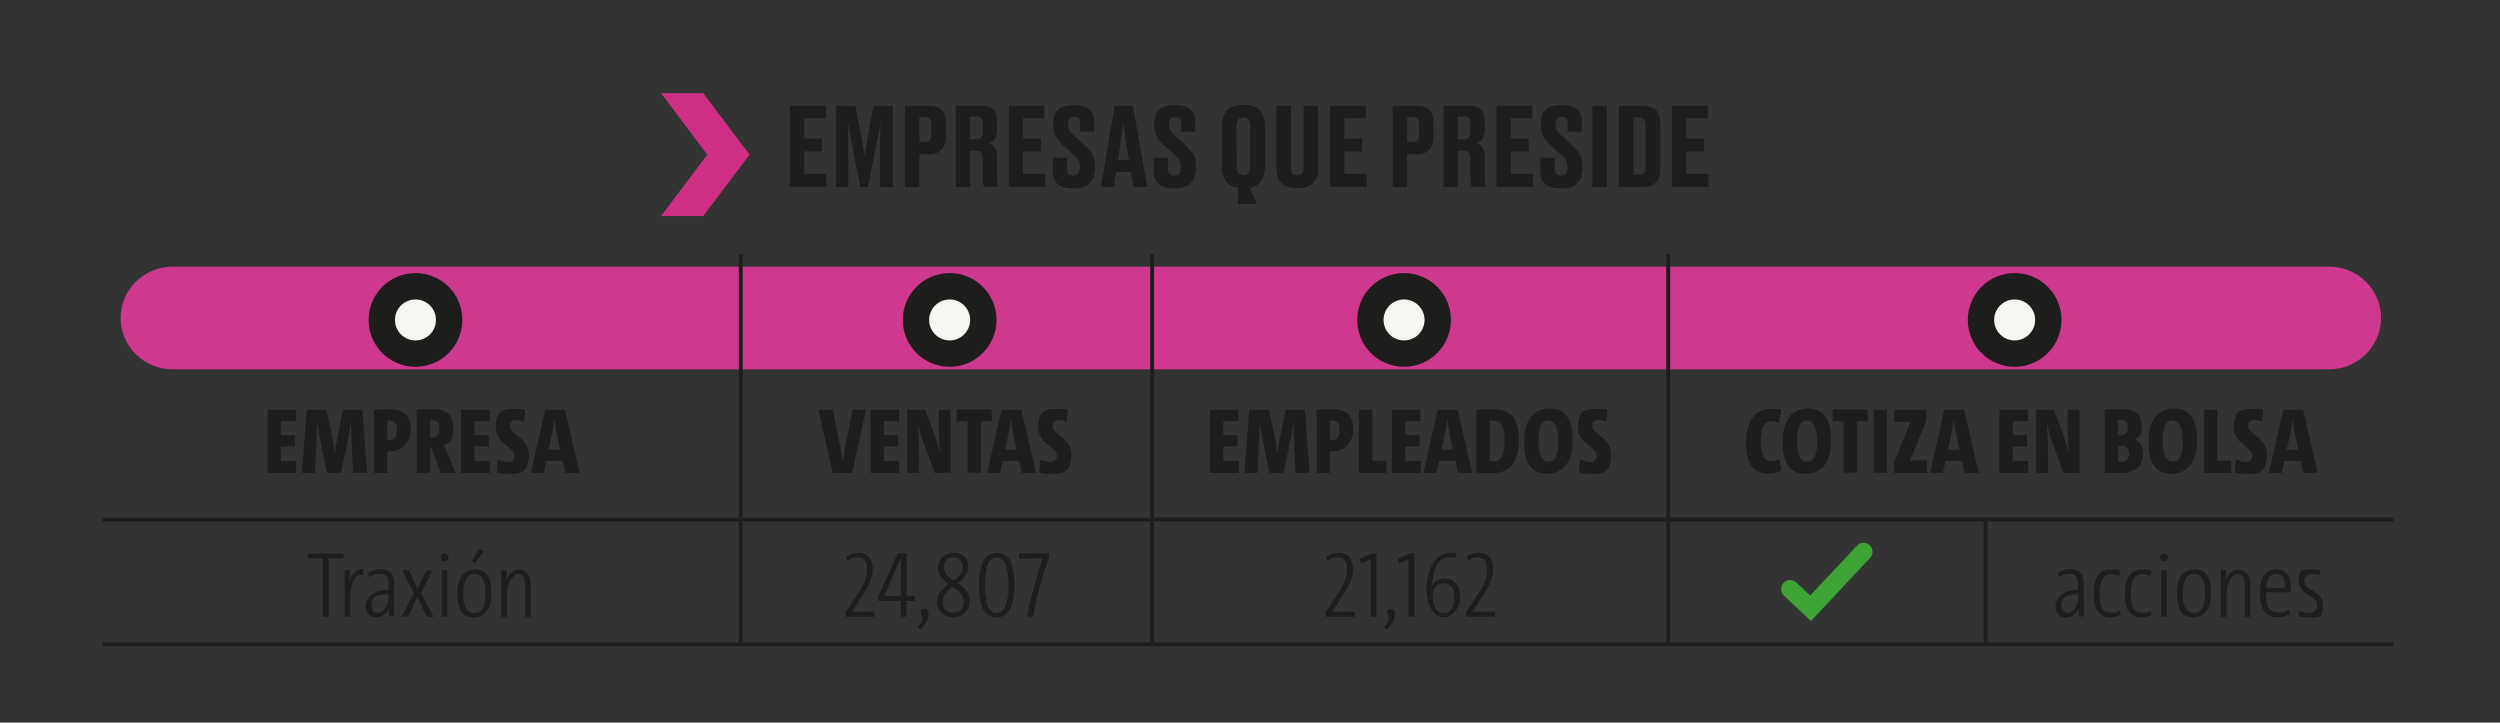 <svg xmlns="http://www.w3.org/2000/svg" xmlns:xlink="http://www.w3.org/1999/xlink" viewBox="0 0 1792.5 518.1"><rect x="0" y="0" width="1792.5" height="518.1" fill="#333333" stroke="none"/><defs><linearGradient id="Degradado_sin_nombre_2" x1="296.4" x2="307.6" y1="735.3" y2="735.3" data-name="Degradado sin nombre 2" gradientTransform="matrix(137.2 0 0 -137.2 -40271.3 101705.1)" gradientUnits="userSpaceOnUse"><stop offset="0" stop-color="#fff"/><stop offset="1"/></linearGradient><linearGradient xlink:href="#Degradado_sin_nombre_2" id="Degradado_sin_nombre_2-2" x1="280.6" x2="291.8" y1="750.5" y2="750.5" data-name="Degradado sin nombre 2" gradientTransform="matrix(137.2 0 0 -137.2 -38097.5 102839.8)"/><clipPath id="clippath"><path d="M-14.3 112.7H1808V276H-14.3z" class="cls-1"/></clipPath><clipPath id="clippath-1"><path d="M-15.8 111.2h1819.4v163H-15.8z" class="cls-1"/></clipPath><filter id="luminosity-noclip" width="2137.4" height="3273.1" x="-93.9" y="-852.8" color-interpolation-filters="sRGB" filterUnits="userSpaceOnUse"><feFlood flood-color="#fff" result="bg"/><feBlend in="SourceGraphic" in2="bg"/></filter><filter id="luminosity-noclip-2" width="2002.8" height="1421.3" x="-27" y="-875.4" color-interpolation-filters="sRGB" filterUnits="userSpaceOnUse"><feFlood flood-color="#fff" result="bg"/><feBlend in="SourceGraphic" in2="bg"/></filter><mask id="mask" width="2137.4" height="3273.1" x="-93.9" y="-852.8" maskUnits="userSpaceOnUse"><g style="filter:url(#luminosity-noclip)"><path d="M-93.9-852.8h2137.4v3273.1H-93.9z" style="fill:url(#Degradado_sin_nombre_2)"/></g></mask><mask id="mask-1" width="2002.8" height="1421.3" x="-27" y="-875.4" maskUnits="userSpaceOnUse"><g style="filter:url(#luminosity-noclip-2)"><path d="M-27-875.4h2002.8V545.9H-27z" style="fill:url(#Degradado_sin_nombre_2-2)"/></g></mask><style>.cls-1{fill:none}.cls-3{fill:#cf2f83}.cls-6{fill:#f7f5f2}.cls-7{fill:#1d1d1b}</style></defs><g id="Capa_3" style="mask:url(#mask)"><g style="clip-path:url(#clippath)"><path d="M1669.9 264.8H123.8c-20.6 0-37.3-16.5-37.3-36.8s16.7-36.8 37.3-36.8h1546.1c20.6 0 37.3 16.5 37.3 36.8s-16.7 36.8-37.3 36.8" style="fill:#cf398d"/></g></g><g id="Capa_1"><path d="M297.9 263c18.5 0 33.6-15 33.6-33.6s-15-33.6-33.6-33.6-33.6 15-33.6 33.6 15 33.6 33.6 33.6" class="cls-7"/><path d="M297.9 244.1c8.1 0 14.7-6.6 14.7-14.7s-6.6-14.7-14.7-14.7-14.7 6.6-14.7 14.7 6.6 14.7 14.7 14.7" class="cls-6"/><path d="M680.9 263c18.5 0 33.6-15 33.6-33.6s-15-33.6-33.6-33.6-33.6 15-33.6 33.6 15 33.6 33.6 33.6" class="cls-7"/><path d="M680.9 244.1c8.1 0 14.7-6.6 14.7-14.7s-6.6-14.7-14.7-14.7-14.7 6.6-14.7 14.7 6.6 14.7 14.7 14.7" class="cls-6"/><path d="M1006.7 263c18.5 0 33.6-15 33.6-33.6s-15-33.6-33.6-33.6-33.6 15-33.6 33.6 15 33.6 33.6 33.6" class="cls-7"/><path d="M1006.7 244.1c8.1 0 14.7-6.6 14.7-14.7s-6.6-14.7-14.7-14.7-14.7 6.6-14.7 14.7 6.6 14.7 14.7 14.7" class="cls-6"/><path d="M1444.5 263c18.5 0 33.6-15 33.6-33.6s-15-33.6-33.6-33.6-33.6 15-33.6 33.6 15 33.6 33.6 33.6" class="cls-7"/><path d="M1444.5 244.1c8.1 0 14.7-6.6 14.7-14.7s-6.6-14.7-14.7-14.7-14.7 6.6-14.7 14.7 6.6 14.7 14.7 14.7" class="cls-6"/><path d="M529.7 373.9h2.8v86.7h-2.8zM824.7 373.9h2.8v86.7h-2.8zM1194.7 373.9h2.8v86.7h-2.8zM1422.3 373.9h2.8v86.7h-2.8zM529.7 182.3h2.8v188.8h-2.8zM824.7 182.3h2.8v188.8h-2.8zM1194.7 182.3h2.8v188.8h-2.8z" class="cls-7"/><path d="M73.7 371.1h457.4v2.8H73.7zM531.1 371.1h295v2.8h-295z" class="cls-7"/><path d="M826.1 371.1h370v2.8h-370zM1196.1 371.1h227.6v2.8h-227.6zM1423.7 371.1h292.2v2.8h-292.2zM73.7 460.6h457.4v2.8H73.7zM531.1 460.6h295v2.8h-295z" class="cls-7"/><path d="M826.1 460.6h370v2.8h-370zM1196.1 460.6h227.6v2.8h-227.6zM1423.7 460.6h292.2v2.8h-292.2zM592 75.8v9.1h-15.4v14.4h12.8v9.3h-12.8v16.1h15.9v9.3h-26.1V75.7H592ZM622.4 134.1h-5.5l-5.5-27.7c-1.6-8.5-2.5-13.3-3.4-18.3.2 6.5.2 11.9.2 20.2v25.9h-8.9V75.9h14l4 20.8c1.3 6.8 1.9 10.7 2.6 15.1.7-4.4 1.2-8.3 2.5-15.1l4-20.8h13.7v58.3H631v-25.9c0-8.3.2-13.7.3-20.2-.9 4.9-1.8 10-3.4 17.8l-5.6 28.3ZM659.2 110.6v23.5h-10.4V75.8h16.7c8.5 0 12.6 3.1 12.6 12.5v9.6c0 8.9-4.4 12.8-12.6 12.8h-6.3Zm0-8.7h3.7c3.6 0 4.9-1.3 4.9-6.2v-5.5c0-4.7-1.3-6.1-4.9-6.1h-3.7zM695.6 134.1h-10.3V75.8h18.3c7.5 0 11.3 3.4 11.3 11v6.3c0 6.1-3.2 8.6-5.9 9.4 3 1.2 5.9 3.7 5.9 9.6v14.8c0 3 .4 5.3.9 6.7v.4h-10.2c-.5-.9-1-2.7-1-6.7v-13.5c0-4-1.3-5.7-4.8-5.7h-4.3V134Zm0-34.2h4.3c3.5 0 4.8-2 4.8-5.8v-5c0-4-1.3-5.5-4.8-5.5h-4.3zM748.9 75.8v9.1h-15.4v14.4h12.8v9.3h-12.8v16.1h15.9v9.3h-26.1V75.7h25.6ZM754.8 123v-9.9H765v8c0 3.2 1.7 4.8 4.7 4.8s4.6-2 4.6-5.6v-.6c0-3.8-1.3-5.8-4.4-8.6l-7.6-6.8c-4.6-4.2-7.1-8-7.1-14.4v-1.6c0-8.8 4.9-12.9 14.2-12.9h1.6c8.5 0 13.5 3.7 13.5 11.3v7.7h-10v-5.6c0-3.5-1.4-4.9-4.2-4.9s-4.5 1.4-4.5 4.7v.6c0 3.4 1.1 5.1 4.3 8l7.5 6.9c5.2 4.8 7.5 8.3 7.5 15.2v1.6c0 8-4.2 14.2-14.6 14.2h-1.7c-9.1 0-14-4.3-14-11.7ZM810.9 123.4h-10.7l-1.6 10.7h-9.2l9.8-58.3h13l10.4 58.3h-10zm-9.3-8.7h7.8l-2.1-13.1c-1-6.4-1.6-10.7-1.8-14-.3 3.3-.9 7.7-1.9 14zM827.2 123v-9.9h10.2v8c0 3.2 1.7 4.8 4.7 4.8s4.6-2 4.6-5.6v-.6c0-3.8-1.2-5.8-4.4-8.6l-7.6-6.8c-4.6-4.2-7.1-8-7.1-14.4v-1.6c0-8.8 4.9-12.9 14.2-12.9h1.6c8.5 0 13.5 3.7 13.5 11.3v7.7h-10v-5.6c0-3.5-1.4-4.9-4.2-4.9s-4.5 1.4-4.5 4.7v.6c0 3.4 1.1 5.1 4.3 8l7.5 6.9c5.3 4.8 7.5 8.3 7.5 15.2v1.6c0 8-4.2 14.2-14.6 14.2h-1.7c-9.1 0-14-4.3-14-11.7ZM887.5 134.6c-7.8-1.1-11.4-6.5-11.4-15.6V90.9c0-10 4.5-15.7 14.6-15.7h1.6c10.3 0 14.7 5.7 14.7 15.6V119c0 8.9-3.6 14.3-11 15.6l5.2 11.7h-13.6v-11.7Zm8.9-43.7c0-4.9-2-6.7-4.9-6.7s-4.9 1.8-4.9 6.7V119c0 4.4 1.6 6.6 4.9 6.6s4.9-2.2 4.9-6.6zM929.3 134.8c-10.4 0-14.2-5.9-14.2-14.3V75.8h10.5v44.5c0 3.4 1.3 5.4 4.5 5.4s4.6-2 4.6-5.4V75.8h10.5v44.7c0 8.3-3.8 14.3-14.3 14.3h-1.7ZM979.3 75.8v9.1h-15.4v14.4h12.8v9.3h-12.8v16.1h15.9v9.3h-26.1V75.7h25.6ZM1008.9 110.6v23.5h-10.4V75.8h16.7c8.5 0 12.6 3.1 12.6 12.5v9.6c0 8.9-4.4 12.8-12.6 12.8h-6.3Zm0-8.7h3.7c3.6 0 4.9-1.3 4.9-6.2v-5.5c0-4.7-1.2-6.1-4.9-6.1h-3.7zM1045.3 134.1H1035V75.8h18.3c7.5 0 11.3 3.4 11.3 11v6.3c0 6.1-3.2 8.6-5.9 9.4 3.1 1.2 5.9 3.7 5.9 9.6v14.8c0 3 .4 5.3.9 6.7v.4h-10.2c-.5-.9-1-2.7-1-6.7v-13.5c0-4-1.3-5.7-4.8-5.7h-4.3V134Zm0-34.2h4.3c3.5 0 4.8-2 4.8-5.8v-5c0-4-1.3-5.5-4.8-5.5h-4.3zM1098.6 75.8v9.1h-15.4v14.4h12.8v9.3h-12.8v16.1h15.9v9.3H1073V75.7h25.6ZM1104.4 123v-9.9h10.2v8c0 3.2 1.7 4.8 4.7 4.8s4.6-2 4.6-5.6v-.6c0-3.8-1.3-5.8-4.4-8.6l-7.6-6.8c-4.6-4.2-7.1-8-7.1-14.4v-1.6c0-8.8 4.9-12.9 14.2-12.9h1.6c8.5 0 13.5 3.7 13.5 11.3v7.7h-10v-5.6c0-3.5-1.4-4.9-4.2-4.9s-4.5 1.4-4.5 4.7v.6c0 3.4 1.1 5.1 4.3 8l7.5 6.9c5.2 4.8 7.5 8.3 7.5 15.2v1.6c0 8-4.2 14.2-14.6 14.2h-1.7c-9.1 0-14-4.3-14-11.7ZM1152.1 134.1h-10.4V75.8h10.4zM1160.7 75.8h16.5c9.4 0 13.2 3.8 13.2 13.4v31.2c0 9.4-3.8 13.7-13.2 13.7h-16.5zm10.5 49.5h3.7c3.8 0 5-2 5-6.1V90.3c0-4.2-1.3-6.1-4.9-6.1h-3.8zM1224.5 75.8v9.1h-15.4v14.4h12.8v9.3h-12.8v16.1h15.9v9.3h-26.1V75.7h25.6ZM191.8 339v-45.3h20.5v8.3h-10.9v10h10.2v8.1h-10.2v10.5h11v8.5h-20.6ZM253.2 339l-1.3-25.2c-.3-4-.1-7.9-.1-11.8h-.1c-.6 3.9-1.1 7.6-1.7 10.8l-5.4 26.2h-10.2l-5.4-26.2c-.6-3-1.1-6.7-1.7-10.8h-.2c.1 4.3.1 8 0 11.8l-1.3 25.2h-9.3l3.4-45.3h14.2l4.6 22.1c.6 3.5 1 7 1.3 10.5.4-3.6.8-7 1.5-10.5l4.5-22.1h13.8l3.4 45.3h-9.9ZM268.2 339v-45.3c3 0 7.5-.3 11.9-.3 9.8 0 14.4 5.3 14.4 14.5s-6.2 15.8-15.1 15.8h-1.6v15.4h-9.6Zm9.6-23.6c.5 0 1.1.1 1.8.1 3.2 0 5-2.4 5-7.2s-1.5-6.8-4.8-6.8h-2v13.8ZM315.9 339l-6.7-18h-.9v18h-9.6v-45.3c3.4-.2 7.6-.3 11.8-.3 9.3 0 14.5 3.9 14.5 13.6s-2.8 10.3-6.8 12c.8 1.7 1.6 3.5 2.3 5.2l6.2 14.8H316Zm-7.6-25.5c.3 0 1.2.1 1.7.1 3.1 0 5-2.1 5-6.2s-1.3-5.9-4.8-5.9h-1.9v11.9ZM330.6 339v-45.3h20.5v8.3h-10.9v10h10.2v8.1h-10.2v10.5h11v8.5h-20.6ZM375.8 302.3c-2-.7-4-1.1-5.9-1.1-2.9 0-4.2 1.5-4.2 4.1 0 6.8 13.5 8 13.5 20.7s-5.6 13.8-14 13.8-6.4-.5-9.1-1.1l.8-9.3c2.3 1.1 5.3 1.8 7.6 1.8s4.4-1.6 4.4-4.2c0-7-13.4-8.2-13.4-20.7s5.6-13.2 13.8-13.2 4.9.3 7.3.9l-.8 8.5ZM403.4 330.5h-11.7l-1.8 8.5h-9.3l10.3-45.3h14.2l10.5 45.3h-10.3l-1.8-8.5Zm-10.1-8.1h8.3l-2.5-12.2c-.7-3.7-1.3-7-1.6-9.7h-.1c-.3 2.8-.7 6-1.5 9.7zM611.1 339H597l-10.2-45.3h10.3l5.5 26.9c.7 3.9 1.3 7.7 1.7 10.6.3-2.9 1-6.7 1.7-10.7l5.3-26.8h9.6L611 339ZM624.2 339v-45.3h20.5v8.3h-10.9v10H644v8.1h-10.2v10.5h11v8.5h-20.6ZM670.1 339l-8.2-22.5c-1.7-4.6-2.8-8.5-3.6-12.1h-.2c.5 4.4.9 12.3.9 20.5V339h-8.5v-45.3h12.8l7 19c1.7 4.6 2.9 8.5 3.6 12.1h.1c-.4-4.4-.9-12.3-.9-20.4v-10.7h8.5V339h-11.7ZM703.3 302.1v36.8h-9.6v-36.8h-7.8v-8.5h25.2v8.5zM730.6 330.5h-11.7l-1.8 8.5h-9.3l10.3-45.3h14.2l10.5 45.3h-10.3l-1.8-8.5Zm-10-8.1h8.3l-2.5-12.2c-.7-3.7-1.3-7-1.5-9.7h-.1c-.3 2.8-.7 6-1.5 9.7l-2.6 12.2ZM764.8 302.3c-2-.7-4-1.1-5.9-1.1-2.9 0-4.2 1.5-4.2 4.1 0 6.8 13.5 8 13.5 20.7s-5.6 13.8-14 13.8-6.4-.5-9.1-1.1l.8-9.3c2.3 1.1 5.3 1.8 7.6 1.8s4.4-1.6 4.4-4.2c0-7-13.4-8.2-13.4-20.7s5.6-13.2 13.8-13.2 4.9.3 7.3.9l-.8 8.5ZM867.6 339v-45.3h20.5v8.3h-10.9v10h10.2v8.1h-10.2v10.5h11v8.5h-20.6ZM929 339l-1.3-25.2c-.3-4-.1-7.9-.1-11.8h-.1c-.6 3.9-1.1 7.6-1.7 10.8l-5.4 26.2h-10.2l-5.4-26.2c-.6-3-1.1-6.7-1.7-10.8h-.2c.1 4.3.1 8 0 11.8l-1.3 25.2h-9.3l3.4-45.3h14.2l4.6 22.1c.6 3.5 1 7 1.3 10.5.4-3.6.8-7 1.5-10.5l4.5-22.1h13.8L939 339h-9.9ZM944 339v-45.3c3 0 7.4-.3 11.9-.3 9.8 0 14.4 5.3 14.4 14.5s-6.2 15.8-15.1 15.8h-1.6v15.4H944Zm9.6-23.6c.5 0 1.1.1 1.8.1 3.2 0 5-2.4 5-7.2s-1.5-6.8-4.8-6.8h-1.9v13.8ZM974.4 339v-45.3h9.6v36.6h10v8.7zM998 339v-45.3h20.5v8.3h-10.9v10h10.2v8.1h-10.2v10.5h11v8.5H998ZM1043.4 330.5h-11.7l-1.8 8.5h-9.3l10.3-45.3h14.2l10.5 45.3h-10.3l-1.8-8.5Zm-10-8.1h8.3l-2.5-12.2c-.7-3.7-1.3-7-1.5-9.7h-.1c-.3 2.8-.7 6-1.5 9.7l-2.6 12.2ZM1058.5 293.7c2.8-.1 7.7-.3 11.9-.3 11.9 0 18.6 4.8 18.6 22.2s-7.5 23.6-19.2 23.6-7.8-.2-11.3-.4zm9.6 36.8c.7.1 1.7.3 2.8.3 4.8 0 7.9-3.7 7.9-14.6s-2.3-14.5-7.9-14.5-2 0-2.8.2zM1109.5 339.7c-12.6 0-16.7-9.1-16.7-23s5.5-23.8 18.1-23.8 16.7 9.1 16.7 22.9-5.5 23.8-18.1 23.8Zm.7-38.1c-4.9 0-7.2 4.7-7.2 14.4s2.5 15 7.2 15 7.2-4.6 7.2-14.4-2.5-15-7.2-15M1151.8 302.3c-2-.7-4-1.1-5.9-1.1-2.9 0-4.2 1.5-4.2 4.1 0 6.8 13.5 8 13.5 20.7s-5.6 13.8-14 13.8-6.4-.5-9.1-1.1l.8-9.3c2.3 1.1 5.3 1.8 7.6 1.8s4.4-1.6 4.4-4.2c0-7-13.4-8.2-13.4-20.7s5.6-13.2 13.8-13.2 4.9.3 7.3.9l-.8 8.5ZM1277.6 337.4c-2.5 1.3-5.6 2.2-9.3 2.2-12.4 0-16.4-8.7-16.4-22.3s5.8-24.2 17.3-24.2 6 .7 8.1 1.5l-2.1 8.7c-1.5-.7-3.3-1.2-5.2-1.2-5.2 0-7.6 5.2-7.6 14.3s2.3 14.2 7.3 14.2 4.1-.6 5.8-1.5l2.1 8.4ZM1294.9 339.7c-12.6 0-16.7-9.1-16.7-23s5.5-23.8 18.1-23.8 16.7 9.1 16.7 22.9-5.5 23.8-18.1 23.8Zm.8-38.1c-4.9 0-7.2 4.7-7.2 14.4s2.5 15 7.2 15 7.2-4.6 7.2-14.4-2.5-15-7.2-15M1331.4 302.1v36.8h-9.6v-36.8h-7.8v-8.5h25.2v8.5h-7.9ZM1343.3 339v-45.3h9.6V339zM1358.1 339v-7.8l10.1-24.7 1.7-4.2c-1.7.1-4 .3-6.2.3h-5.3v-8.9h22.9v7.7l-10.5 25.5-1.4 3.4c1.5-.2 4-.3 6.7-.3h5.5v9.1h-23.7ZM1406.6 330.5h-11.7l-1.8 8.5h-9.3l10.3-45.3h14.2l10.5 45.3h-10.3l-1.8-8.5Zm-10-8.1h8.3l-2.5-12.2c-.7-3.7-1.3-7-1.5-9.7h-.1c-.3 2.8-.7 6-1.5 9.7l-2.6 12.2ZM1433.6 339v-45.3h20.5v8.3h-10.9v10h10.2v8.1h-10.2v10.5h11v8.5h-20.6ZM1479.5 339l-8.2-22.5c-1.7-4.6-2.8-8.5-3.6-12.1h-.2c.5 4.4.9 12.3.9 20.5V339h-8.5v-45.3h12.8l7 19c1.7 4.6 2.9 8.5 3.6 12.1h.1c-.4-4.4-.9-12.3-.9-20.4v-10.7h8.5V339h-11.7ZM1509 293.7c3.6-.1 8.7-.3 12.8-.3 9.9 0 13.8 4.3 13.8 11.9s-1.4 7.6-5.2 9.6c4.5 1.7 6.3 5.2 6.3 10 0 8-4.8 14.2-15.8 14.2s-6-.1-11.9-.1zm9.6 18.3h2.3c3.2 0 4.7-1.9 4.7-5.6s-1.5-5.2-4.5-5.2h-2.6v10.7Zm0 19c.9 0 1.9.1 2.8.1 3.2 0 5-2.2 5-5.8s-1.6-5.6-5.4-5.6h-2.3v11.2ZM1557.2 339.7c-12.5 0-16.7-9.1-16.7-23s5.5-23.8 18.1-23.8 16.7 9.1 16.7 22.9-5.5 23.8-18.1 23.8Zm.7-38.1c-4.9 0-7.3 4.7-7.3 14.4s2.5 15 7.3 15 7.2-4.6 7.2-14.4-2.6-15-7.2-15M1580.2 339v-45.3h9.6v36.6h10v8.7zM1622 302.3c-2-.7-4-1.1-5.9-1.1-2.9 0-4.2 1.5-4.2 4.1 0 6.8 13.5 8 13.5 20.7s-5.6 13.8-14 13.8-6.4-.5-9.1-1.1l.8-9.3c2.3 1.1 5.3 1.8 7.6 1.8s4.4-1.6 4.4-4.2c0-7-13.4-8.2-13.4-20.7s5.6-13.2 13.8-13.2 4.9.3 7.3.9l-.8 8.5ZM1649.6 330.5h-11.7l-1.8 8.5h-9.3l10.3-45.3h14.2l10.5 45.3h-10.3l-1.8-8.5Zm-10.1-8.1h8.3l-2.5-12.2c-.7-3.7-1.3-7-1.5-9.7h-.1c-.3 2.8-.7 6-1.5 9.7l-2.6 12.2ZM235.6 400.3v41.9h-4.1v-41.9h-10.8v-3.4h25.7v3.4zM260.3 412.3c-5.7-1.3-9.1 5.3-9.1 16.5v13.3h-4.1v-33.3h4c0 2.3-.3 5.9-.7 8.7h.1c1.1-4.8 4-10.2 10-9.1l-.2 4ZM278.8 442.1c0-2.3 0-5 .4-6.4-1.3 3.8-4.6 7-9.3 7s-7.6-2.9-7.6-8.5 5.8-11.5 16.3-11.3v-3.4c0-5.5-1.7-8.1-6.1-8.1s-5.2.9-7.7 2.5l-1.2-3c2.9-1.7 6.1-2.8 9.5-2.8 6.8 0 9.5 3.8 9.5 10.4v13.1c0 3.5 0 7.5.1 10.4h-3.9Zm-.3-16c-9.7-.2-12.1 3.2-12.1 7.6s1.5 5.6 4.3 5.6c4.7 0 7.9-5.8 7.9-11.5V426ZM306.1 442.1l-3.8-7.5c-1.1-2.3-2.2-4.6-3-6.8-1 2.3-2 4.6-3.1 6.8l-3.8 7.6h-4.6l9-17.1-8.5-16.2h4.7l3.4 6.8c1.1 2.2 2.1 4.5 3 6.6q1.35-3.3 3-6.6l3.4-6.8h4.5l-8.5 16.2 9.1 17.2h-4.8ZM321.6 399.7c0 1.6-1.3 2.9-2.9 2.9s-2.8-1.3-2.8-2.9 1.3-2.8 2.9-2.8 2.8 1.3 2.8 2.8m-4.9 42.4v-33.3h4.1v33.3zM339.6 442.7c-7.6 0-11.7-5.1-11.7-16.9s4.7-17.5 12.7-17.5 11.7 5.1 11.7 16.9-4.7 17.5-12.7 17.5m.5-31.2c-4.8 0-8 4.3-8 13.8s2.5 14.1 8 14.1 8-4.3 8-13.8-2.6-14.1-8-14.1m.5-7.8-2.3-1.5 5.4-8.7 3.2 2zM376.6 442.1V420c0-5.4-1.2-8.3-5-8.3s-8.1 6-8.1 14.2v16.3h-4.1v-33.3h4c0 3.3-.3 5.6-.7 7.8 1.5-4.8 4.8-8.3 9.6-8.3s8.2 4.4 8.2 10.5v23.3h-4ZM606.4 442.1v-3.2l7.5-11.5c5.7-8.7 7.7-13.1 7.7-19.1s-2.1-8.6-6.7-8.6-4.6.9-7.1 2.4l-1.1-3.2c2.8-1.6 5.6-2.6 8.8-2.6 7 0 10.3 5 10.3 11.5s-2.5 12.1-9.1 21.9l-5.8 8.9c2.9 0 9.7-.1 16.2-.1v3.7h-20.7ZM649.9 430.8v11.3h-4v-11.3h-16.1l-.2-2.9 14-31.1h6.4v30.5h6v3.6h-6Zm-4-25.9V400c.1 0-12.1 27.4-12.1 27.4 3.8-.1 9.7-.1 12.1-.1zM658.1 449.9c2.2-2.7 3.2-5 3.2-6.8s-1.3-2.6-1.3-4.1 1.1-2.6 2.8-2.6 3 1.5 3 4-1.4 6.5-5.8 11l-1.9-1.6ZM680.2 418.8c-4-2.7-7.6-5.8-7.6-11.8s4.4-10.7 11.1-10.7 10.6 3.8 10.6 9.8-3.6 9.1-7.6 12.1c4.4 2.8 8.5 6.2 8.5 13s-5.4 11.4-11.9 11.4-11.6-4.8-11.6-10.7 4.1-10 8.4-13.2Zm3 1.9c-3.9 2.9-7.2 5.9-7.2 10.7s2.9 7.9 7.7 7.9 7.3-2.7 7.3-7.6-3.7-8.3-7.8-11m.5-4.4c3.6-2.6 6.5-5.4 6.5-9.7s-2.6-7-6.7-7-6.7 2.8-6.7 7 3.2 7.2 6.9 9.7M714.4 442.7c-7 0-12.5-4.9-12.5-22.8s5.5-23.5 12.9-23.5 12.5 4.9 12.5 22.8-5.5 23.5-13 23.5Zm.2-43c-5.5 0-8.5 6.4-8.5 19.7s2.9 20 8.5 20 8.5-6.4 8.5-19.7-3-20-8.5-20M752 400.1c-4.4 12-8.9 28.4-11.1 42h-4.6c2.9-15.2 8.1-32.5 11.3-41.7-2.8 0-6.9.1-16.9.1v-3.8H752v3.3ZM950.6 442.1v-3.2l7.5-11.5c5.7-8.7 7.7-13.1 7.7-19.1s-2.1-8.6-6.7-8.6-4.6.9-7.1 2.4l-1.1-3.2c2.8-1.6 5.6-2.6 8.9-2.6 7 0 10.3 5 10.3 11.5s-2.5 12.1-9.1 21.9l-5.8 8.9c3 0 9.7-.1 16.2-.1v3.7h-20.7ZM982.7 442.1v-41.2l-6.9 3.1-.9-3.3 8.7-4h3.3v45.4h-4.1ZM992.5 449.9c2.2-2.7 3.2-5 3.2-6.8s-1.3-2.6-1.3-4.1 1.1-2.6 2.8-2.6 3 1.5 3 4-1.4 6.5-5.8 11l-1.9-1.6ZM1009.9 442.1v-41.2l-6.9 3.1-.9-3.3 8.7-4h3.3v45.4h-4.1ZM1043.6 400.1c-1.1-.2-2.9-.4-4.2-.4-3 0-5.4 1-7.5 3.1-4.7 4.7-4.6 14.8-5.5 17.7h.1c1.5-3.2 4.9-5.7 9.3-5.7 7 0 11.1 5.3 11.1 13.2s-5.2 14.6-12.2 14.6-11.9-9.4-11.9-20.3 5-26 17-26 2.9.1 4.1.3l-.3 3.4Zm-8.4 18.1c-4.5 0-8 3.8-8 9.4s1.8 11.7 7.8 11.7 7.8-4.4 7.8-10.9-2.5-10.2-7.6-10.2M1051.2 442.1v-3.2l7.5-11.5c5.7-8.7 7.7-13.1 7.7-19.1s-2.1-8.6-6.7-8.6-4.6.9-7.1 2.4l-1.1-3.2c2.8-1.6 5.6-2.6 8.9-2.6 7 0 10.3 5 10.3 11.5s-2.5 12.1-9.1 21.9l-5.8 8.9c3 0 9.7-.1 16.2-.1v3.7h-20.7Z" class="cls-7"/><path d="m1298.5 445.3-19.4-18.3c-2.6-2.4-2.7-6.5-.3-9.1s6.5-2.7 9.1-.3l10 9.4 33.6-35.8c2.4-2.6 6.5-2.7 9.1-.3s2.7 6.5.3 9.1l-42.4 45.2Z" style="fill:#3da435"/><path d="M1490.3 442.1c0-2.3 0-5 .4-6.4-1.3 3.8-4.6 7-9.3 7s-7.6-2.9-7.6-8.5 5.8-11.5 16.3-11.3v-3.4c0-5.5-1.7-8.1-6.1-8.1s-5.2.9-7.7 2.5l-1.2-3c2.9-1.7 6.1-2.8 9.5-2.8 6.8 0 9.5 3.8 9.5 10.4v13.1c0 3.5 0 7.5.1 10.4h-3.9Zm-.2-16c-9.7-.2-12.1 3.2-12.1 7.6s1.5 5.6 4.3 5.6c4.7 0 7.9-5.8 7.9-11.5V426ZM1520.7 440.6c-2.3 1.2-4.8 2.1-7.8 2.1-6 0-11.7-3.5-11.7-16.2s4.2-18.2 12.7-18.2 4.7.5 6.6 1.4l-1.2 3.5c-1.6-.9-3.6-1.5-5.7-1.5-5.5 0-8.2 5.1-8.2 14s1.5 13.6 8.1 13.6 4.1-.6 6.1-1.7l1.1 3.1ZM1543.2 440.6c-2.3 1.2-4.8 2.1-7.9 2.1-6 0-11.7-3.5-11.7-16.2s4.2-18.2 12.7-18.2 4.7.5 6.6 1.4l-1.2 3.5c-1.6-.9-3.6-1.5-5.7-1.5-5.5 0-8.2 5.1-8.2 14s1.5 13.6 8 13.6 4.1-.6 6.1-1.7l1.1 3.1ZM1554.5 399.6c0 1.6-1.3 2.9-2.9 2.9s-2.8-1.3-2.8-2.9 1.3-2.8 2.9-2.8 2.8 1.3 2.8 2.8m-4.9 42.5v-33.3h4.1v33.3zM1572.5 442.6c-7.6 0-11.7-5.1-11.7-16.9s4.7-17.5 12.7-17.5 11.7 5.1 11.7 16.9-4.7 17.5-12.7 17.5m.5-31.1c-4.8 0-8 4.3-8 13.8s2.5 14.1 8 14.1 8-4.3 8-13.8-2.5-14.1-8-14.1M1609.5 442.1V420c0-5.4-1.2-8.3-5-8.3s-8.1 6-8.1 14.2v16.3h-4.1v-33.3h4c0 3.3-.3 5.6-.7 7.8 1.5-4.8 4.8-8.3 9.6-8.3s8.3 4.4 8.3 10.5v23.3h-4ZM1642 440.3c-2.7 1.4-5.8 2.3-9.3 2.3-8 0-12.3-5.1-12.3-17.1s4-17.3 11.9-17.3 10.1 6.3 10.1 13.6v2.9h-17.8v.7c0 10 3 13.8 8.7 13.8s5.3-.7 7.4-2l1.2 3.1Zm-17.1-18.6h13.5c0-6.5-1.9-10.3-6.4-10.3s-6.7 4.8-7.2 10.3ZM1663 412.6c-1.5-.5-3.8-1-5.5-1-3.6 0-5.4 1.9-5.4 4.9 0 7.3 13.5 6.9 13.5 17.4s-3.8 8.8-10.2 8.8-5-.5-7.4-1.1l.8-3.8c2.4 1.1 5.2 1.6 7 1.6 3.6 0 5.6-2 5.6-5.2 0-8-13.4-7.6-13.4-17.4s3.6-8.5 9.9-8.5 4 .3 5.9.8l-.8 3.6Z" class="cls-7"/><path d="m474 66.8 33.1 44.1h30.3l-33.2-44.1zM474 154.9l33.1-44h30.3l-33.2 44z" class="cls-3"/></g></svg>